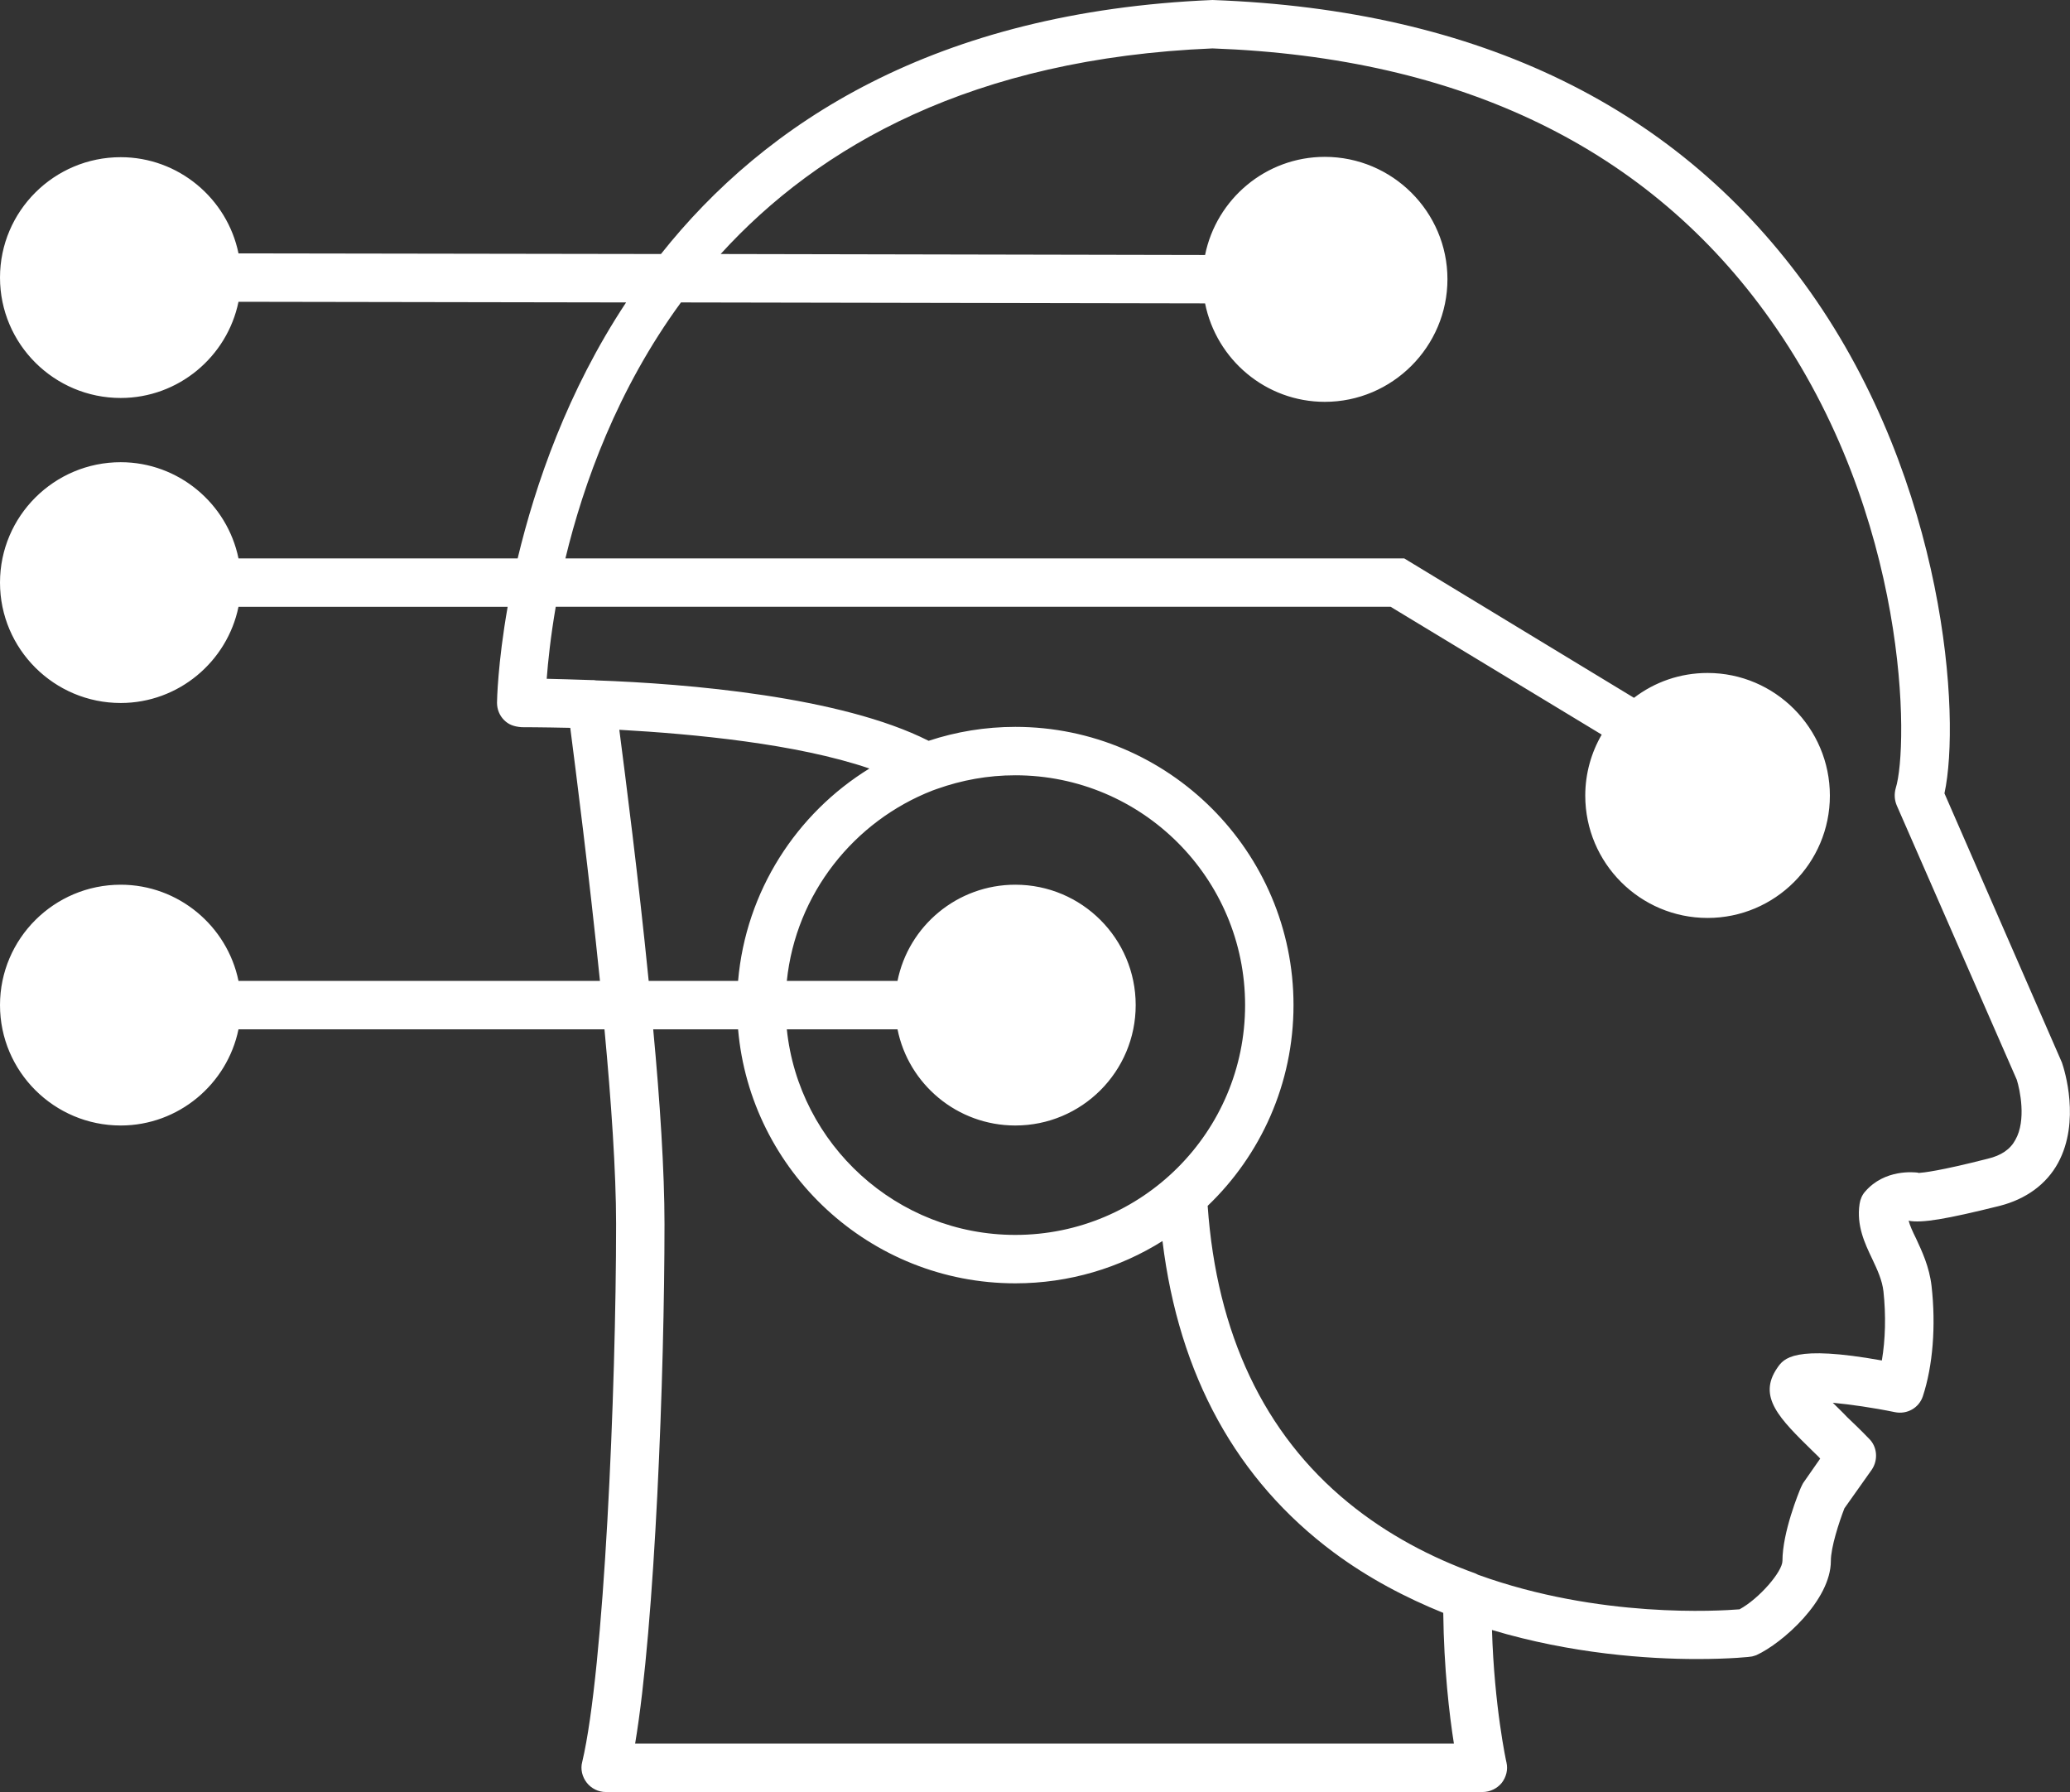 <svg xmlns="http://www.w3.org/2000/svg" id="Layer_2" data-name="Layer 2" viewBox="0 0 64.14 55.52"><rect x="0" y="0" width="64.14" height="55.52" fill="#333333" stroke="none"/><defs><style>      .cls-1 {        fill: #fff;      }    </style></defs><g id="Layer_8" data-name="Layer 8"><path class="cls-1" d="M63.89,32.92l-3.64-8.34c.51-2.35.05-9.59-4.16-15.54C52.05,3.34,45.84.3,37.57,0c-8.6.36-13.87,3.81-17.09,7.87l-13.09-.02c-.35-1.7-1.86-2.98-3.65-2.98-2.06,0-3.74,1.67-3.74,3.73s1.68,3.73,3.74,3.73c1.79,0,3.3-1.28,3.65-2.98l12.01.02c-1.82,2.75-2.81,5.64-3.36,7.93H7.39c-.35-1.7-1.86-2.98-3.65-2.98-2.06,0-3.74,1.67-3.74,3.73s1.68,3.73,3.74,3.73c1.79,0,3.3-1.28,3.65-2.98h8.34c-.31,1.76-.33,2.92-.33,2.97,0,.21.08.4.22.54.14.14.3.2.54.22.02,0,.6,0,1.51.02.17,1.32.58,4.51.92,7.84H7.39c-.35-1.7-1.86-2.98-3.65-2.98-2.06,0-3.74,1.67-3.74,3.73s1.68,3.73,3.74,3.73c1.79,0,3.3-1.28,3.65-2.98h11.34c.21,2.24.36,4.43.36,6.03,0,5.15-.37,13.81-1.05,16.67-.06.22,0,.46.14.64.14.18.36.29.59.29h27.17c.23,0,.45-.11.59-.28.14-.18.2-.41.15-.63-.01-.03-.38-1.75-.45-4.11,2.47.74,4.83.9,6.35.9,1.04,0,1.69-.07,1.71-.08.05-.01.09-.03.13-.04.81-.37,2.31-1.7,2.31-2.92,0-.42.25-1.19.42-1.63l.85-1.2c.2-.3.17-.71-.09-.96-.25-.26-.48-.48-.68-.67-.15-.16-.31-.31-.44-.44.53.05,1.24.15,1.92.29.38.08.75-.13.87-.49.31-.94.41-2.18.27-3.42-.07-.6-.3-1.08-.48-1.47-.11-.22-.19-.4-.23-.55.41.08,1.17-.05,2.82-.46.82-.21,1.45-.67,1.81-1.33.7-1.29.2-2.88.12-3.11ZM31.46,34.87c2.06,0,3.73-1.67,3.73-3.73s-1.67-3.73-3.73-3.73c-1.8,0-3.31,1.28-3.65,2.98h-3.43c.28-2.7,2.08-4.95,4.52-5.9.05-.02.09-.03.14-.05.76-.27,1.57-.42,2.42-.42,3.93,0,7.12,3.19,7.12,7.12s-3.19,7.12-7.12,7.12c-3.67,0-6.71-2.8-7.08-6.37h3.43c.34,1.7,1.85,2.98,3.65,2.98ZM22.87,30.39h-2.77c-.32-3.21-.72-6.31-.91-7.78,2.31.13,5.49.43,7.75,1.2-2.26,1.39-3.83,3.8-4.07,6.58ZM19.68,54.02c.62-3.69.91-11.51.91-16.1,0-1.62-.14-3.8-.35-6.03h2.63c.38,4.4,4.09,7.87,8.59,7.87,1.67,0,3.24-.48,4.56-1.31.51,4.17,2.3,7.41,5.31,9.65,1.08.8,2.23,1.4,3.39,1.87.02,1.72.19,3.17.33,4.05h-25.37ZM62.45,35.31c-.16.3-.44.49-.86.59-1.49.38-1.99.43-2.13.44-.01,0-.02,0-.04-.01-.1-.01-1.02-.12-1.63.59-.09.1-.15.24-.17.38-.1.67.16,1.22.39,1.7.16.34.31.66.35,1.01.08.74.06,1.5-.05,2.14-2.74-.49-3.04-.06-3.24.23-.62.9.07,1.57,1.11,2.59.07.07.15.14.22.22l-.53.76s-.05.09-.07.14c-.06.14-.57,1.38-.57,2.27,0,.33-.72,1.17-1.33,1.5-.62.05-4.34.29-8.1-1.07l-.08-.04c-1.36-.49-2.73-1.2-3.95-2.2-2.6-2.13-4.07-5.22-4.35-9.19,1.64-1.57,2.66-3.78,2.66-6.22,0-4.75-3.87-8.62-8.62-8.62-.93,0-1.83.15-2.68.43h-.01c-2.71-1.37-7.47-1.77-10.3-1.87-.05-.01-.09-.01-.14-.01h-.02c-.54-.02-1.01-.03-1.37-.04.04-.53.12-1.3.28-2.23h25.87l6.54,3.96c-.32.55-.51,1.2-.51,1.89,0,2.09,1.7,3.79,3.79,3.79s3.79-1.7,3.79-3.79-1.7-3.8-3.79-3.8c-.85,0-1.64.28-2.28.77l-7.12-4.32h-25.99c.56-2.32,1.61-5.24,3.58-7.93l16.24.03c.35,1.74,1.88,3.05,3.71,3.05,2.09,0,3.8-1.71,3.8-3.8s-1.71-3.79-3.8-3.79c-1.83,0-3.36,1.31-3.71,3.04l-15.01-.03c3.05-3.35,7.81-6.06,15.24-6.37,7.72.28,13.54,3.11,17.29,8.41,4.32,6.09,4.28,13.24,3.88,14.51-.05.18-.04.36.03.53l3.72,8.5c.1.31.3,1.26-.04,1.86Z"></path></g></svg>